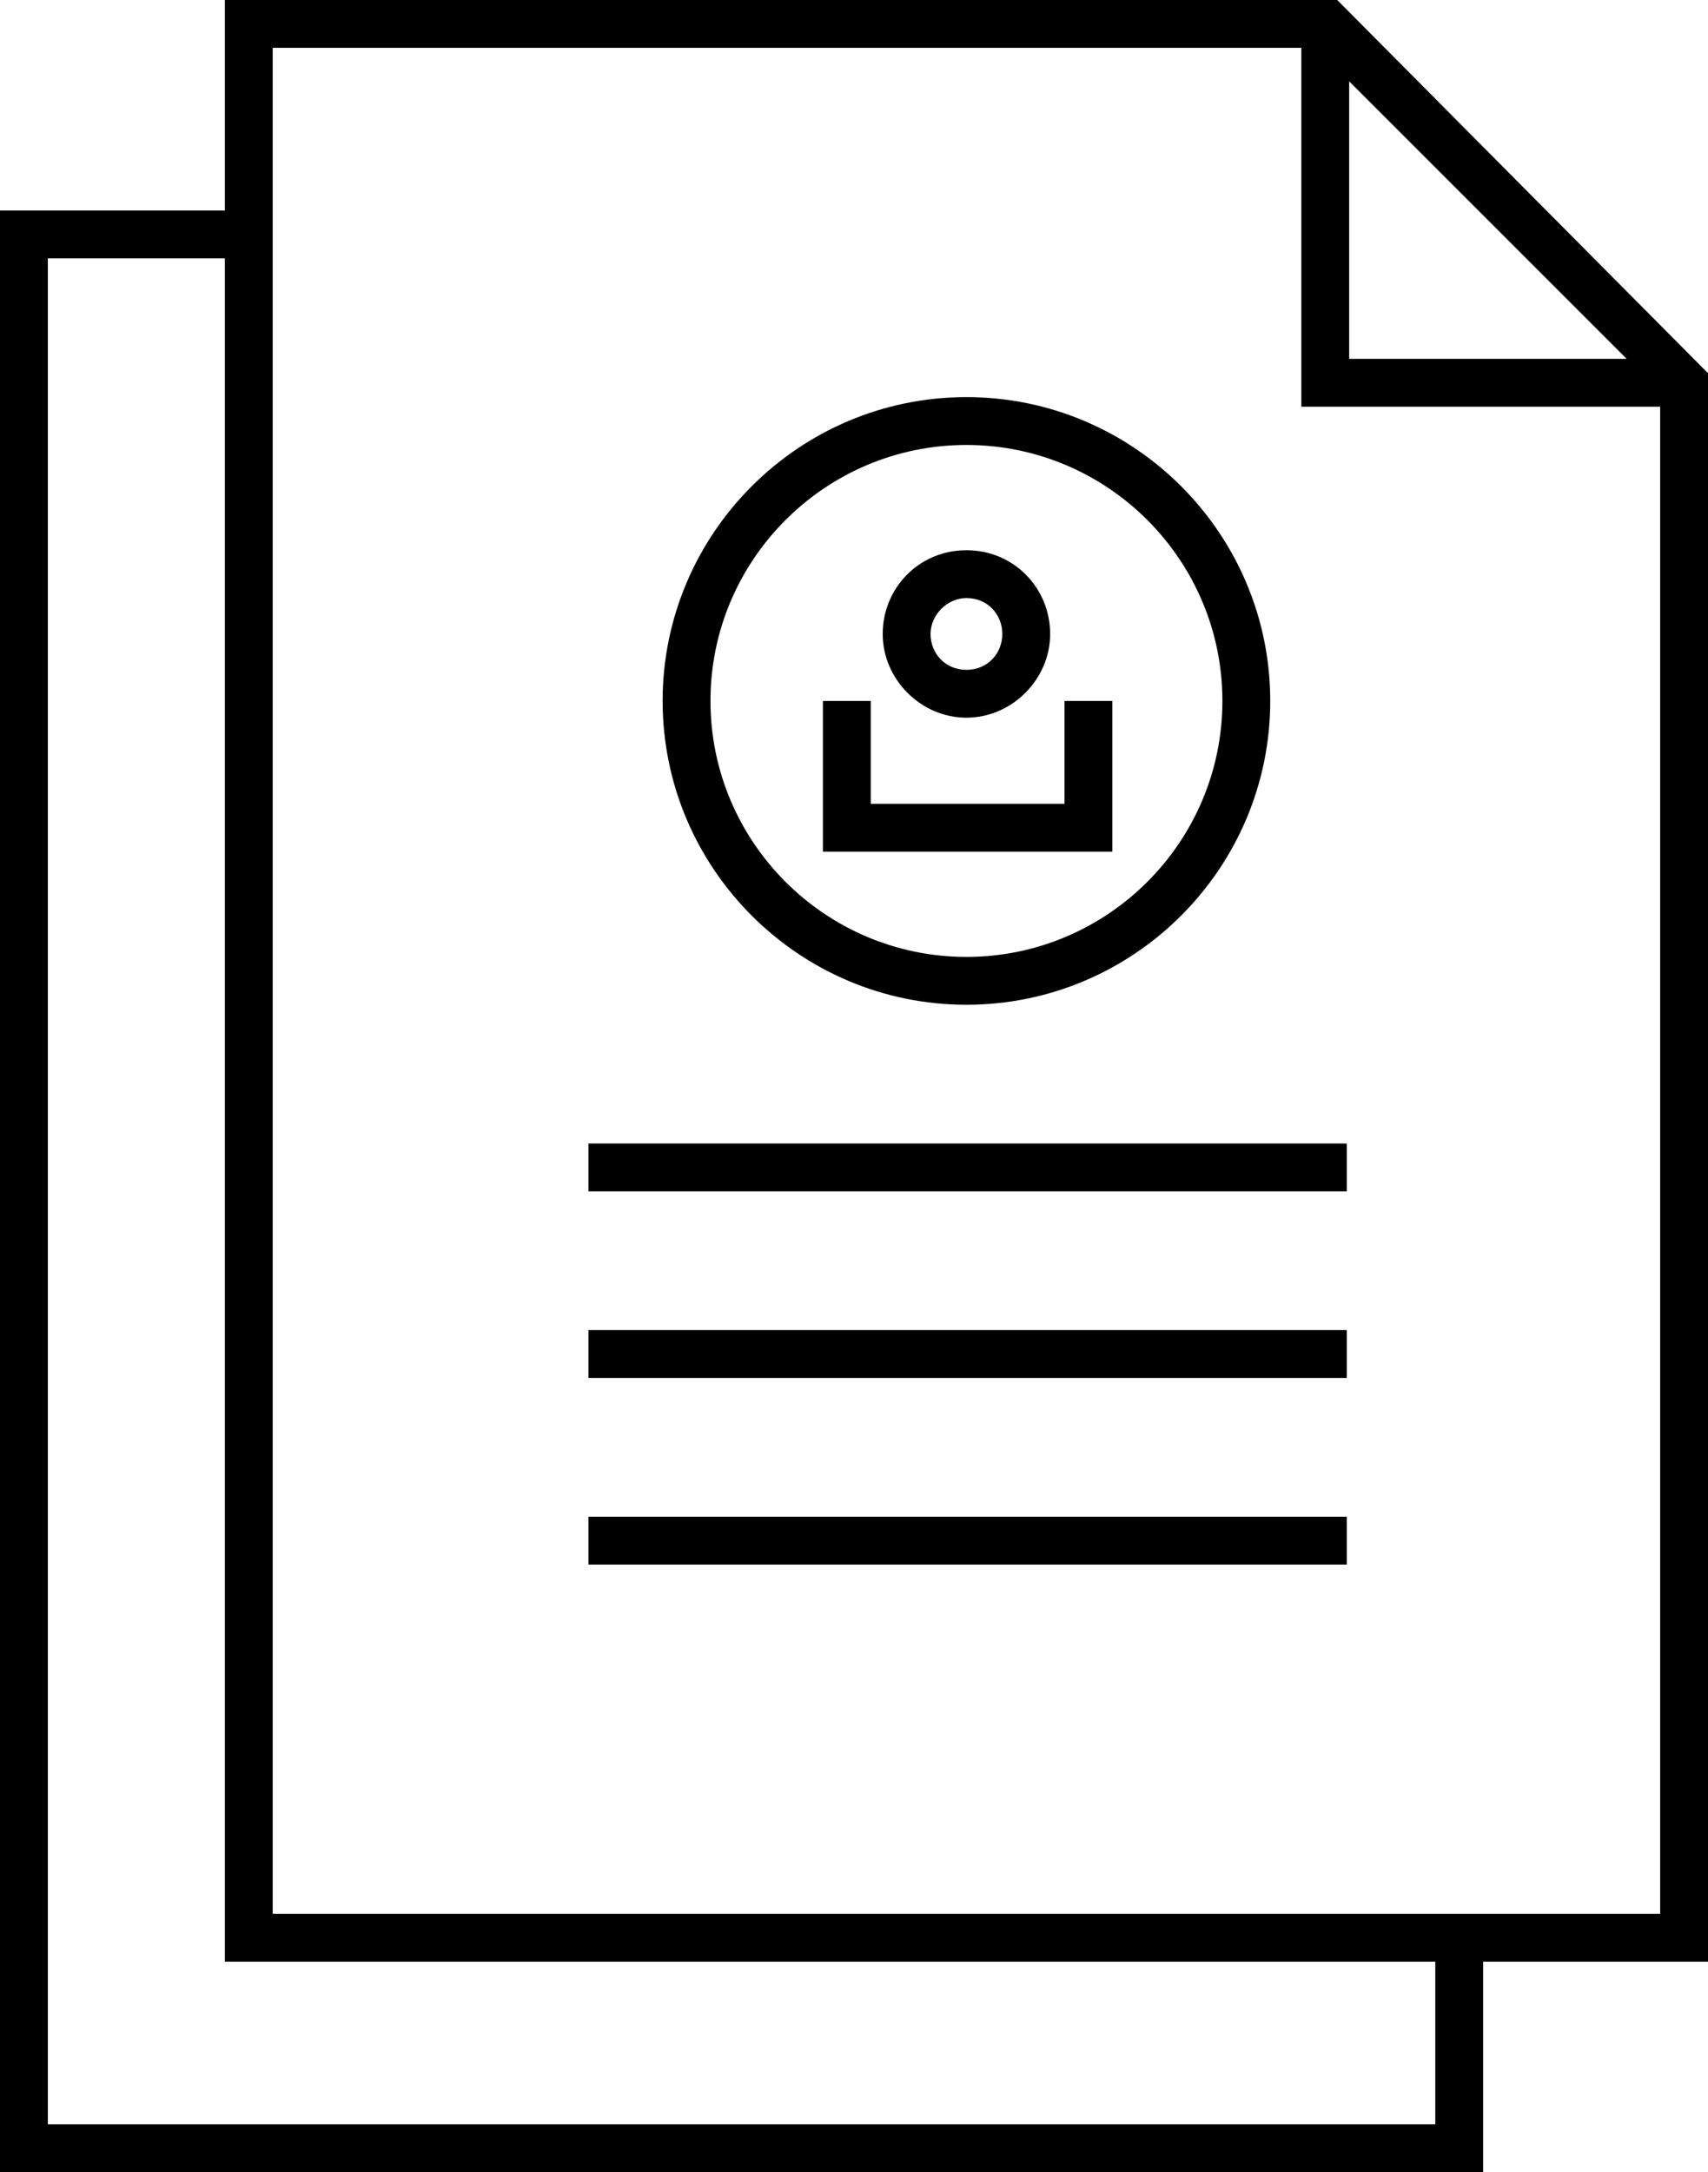 <?xml version="1.0" encoding="utf-8"?>
<!-- Generator: Adobe Illustrator 25.1.0, SVG Export Plug-In . SVG Version: 6.00 Build 0)  -->
<svg version="1.1" id="Layer_1" xmlns="http://www.w3.org/2000/svg" xmlns:xlink="http://www.w3.org/1999/xlink" x="0px" y="0px"
	 viewBox="0 0 71.4 90.8" style="enable-background:new 0 0 71.4 90.8;" xml:space="preserve">
<g>
	<path d="M71.4,15.6L55.9,0v0H9.4v8.8H0v82h1h61V82h9.4V15.6z M56.4,3.4L68,15H56.4V3.4z M60,88.8H2v-78h7.4V82h1H60V88.8z M69.4,80
		h-58V2h43v0v15h15V80z"/>
	<polygon points="24.6,48 24.6,49.8 56.3,49.8 56.3,47.8 24.6,47.8 	"/>
	<polygon points="24.6,55.8 24.6,57.6 56.3,57.6 56.3,55.6 24.6,55.6 	"/>
	<polygon points="46.5,29.3 44.5,29.3 44.5,33.6 36.4,33.6 36.4,29.3 34.4,29.3 34.4,29.5 34.4,35.6 46.5,35.6 	"/>
	<path d="M40.4,30c1.9,0,3.5-1.6,3.5-3.5S42.4,23,40.4,23s-3.5,1.6-3.5,3.5S38.5,30,40.4,30z M40.4,25c0.9,0,1.5,0.7,1.5,1.5
		S41.3,28,40.4,28s-1.5-0.7-1.5-1.5S39.6,25,40.4,25z"/>
	<path d="M40.4,42c7,0,12.7-5.7,12.7-12.7s-5.7-12.7-12.7-12.7s-12.7,5.7-12.7,12.7S33.4,42,40.4,42z M40.4,18.6
		c5.9,0,10.7,4.8,10.7,10.7c0,5.9-4.8,10.7-10.7,10.7s-10.7-4.8-10.7-10.7C29.7,23.4,34.5,18.6,40.4,18.6z"/>
	<polygon points="24.6,63.7 24.6,65.4 56.3,65.4 56.3,63.4 24.6,63.4 	"/>
</g>
</svg>
